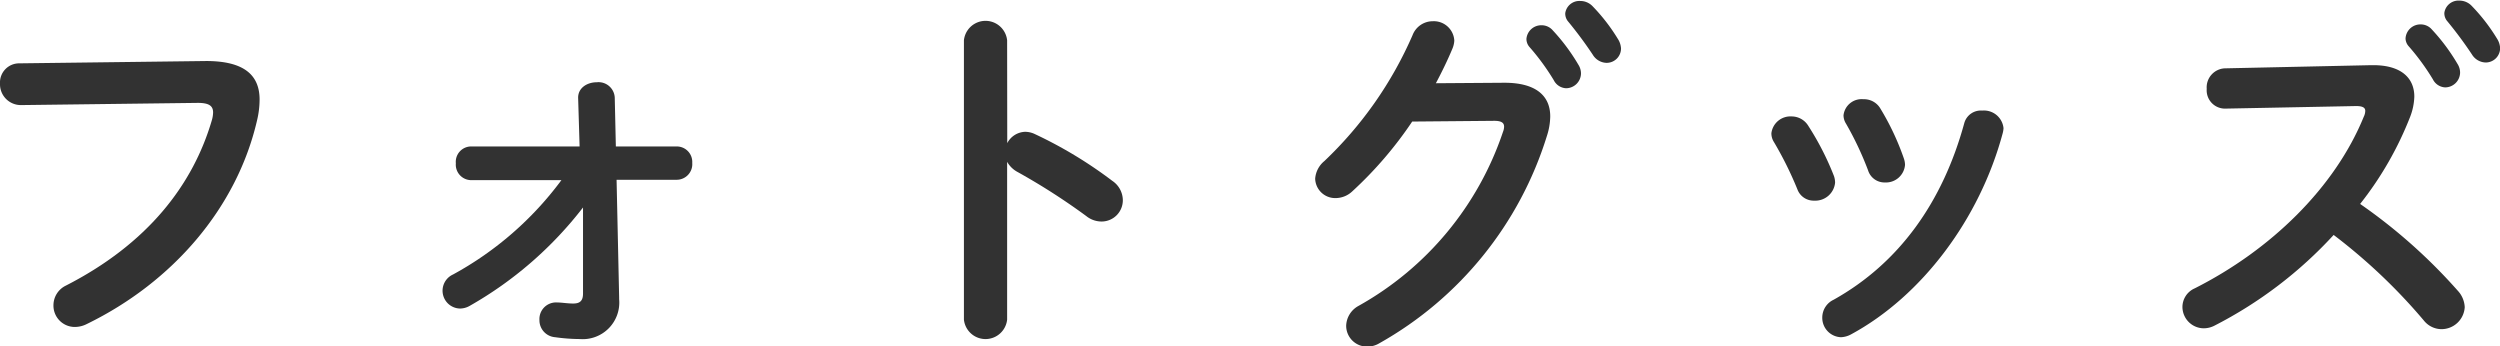 <svg xmlns="http://www.w3.org/2000/svg" viewBox="0 0 204.84 28.38"><defs><style>.cls-1{fill:#323232;}</style></defs><title>ttl_goods</title><g id="レイヤー_2" data-name="レイヤー 2"><g id="container"><path class="cls-1" d="M16.89,5C20,5,21.27,6.15,21.27,8.16a7.37,7.37,0,0,1-.21,1.71C19.41,17,14.19,23.1,7.11,26.55a2.17,2.17,0,0,1-1,.24A1.75,1.75,0,0,1,4.38,25a1.79,1.79,0,0,1,1-1.59C12.06,20,15.81,15.18,17.37,9.81a2.43,2.43,0,0,0,.09-.6c0-.57-.39-.78-1.26-.78L1.74,8.61A1.71,1.71,0,0,1,0,6.84,1.57,1.57,0,0,1,1.59,5.19Z"/><path class="cls-1" d="M38.58,14.76a1.27,1.27,0,0,1-1.23-1.38A1.26,1.26,0,0,1,38.58,12h8.91l-.12-4c0-.81.75-1.26,1.53-1.26A1.33,1.33,0,0,1,50.37,8l.09,4h5a1.27,1.27,0,0,1,1.26,1.35,1.28,1.28,0,0,1-1.26,1.38H50.52l.21,9.63v.15a3,3,0,0,1-3.24,3.27,14.85,14.85,0,0,1-2-.15,1.39,1.39,0,0,1-1.29-1.41,1.36,1.36,0,0,1,1.35-1.44c.48,0,.93.09,1.41.09s.81-.15.81-.81V24l0-2.1V17a31.13,31.13,0,0,1-9.3,8.07,1.61,1.61,0,0,1-.78.21,1.46,1.46,0,0,1-.57-2.79A27.29,27.29,0,0,0,46,14.76Z"/><path class="cls-1" d="M82.53,11.73A1.71,1.71,0,0,1,84,10.8a1.85,1.85,0,0,1,.78.18,35.18,35.18,0,0,1,6.36,3.84A1.93,1.93,0,0,1,92,16.38a1.74,1.74,0,0,1-1.71,1.77A2,2,0,0,1,89,17.7a53,53,0,0,0-5.61-3.6,2.14,2.14,0,0,1-.87-.84V26.19a1.78,1.78,0,0,1-3.54,0V3.3a1.78,1.78,0,0,1,3.54,0Z"/><path class="cls-1" d="M123.27,6.78c2.49,0,3.75,1,3.75,2.76a5.35,5.35,0,0,1-.27,1.59,29.5,29.5,0,0,1-13.74,17,1.9,1.9,0,0,1-1,.27,1.71,1.71,0,0,1-1.71-1.71,1.92,1.92,0,0,1,1-1.62A25.69,25.69,0,0,0,123.15,10.8a1.18,1.18,0,0,0,.09-.42c0-.33-.24-.48-.81-.48l-6.72.06a31.82,31.82,0,0,1-4.89,5.7,2,2,0,0,1-1.38.57,1.64,1.64,0,0,1-1.68-1.59,2.06,2.06,0,0,1,.75-1.44,31.57,31.57,0,0,0,7.23-10.32,1.77,1.77,0,0,1,1.65-1.14,1.68,1.68,0,0,1,1.77,1.59A2,2,0,0,1,119,4c-.39.93-.84,1.86-1.35,2.82Zm1.8-3.6a1.22,1.22,0,0,1,1.26-1.11,1.2,1.2,0,0,1,.9.42,16,16,0,0,1,2.1,2.82,1.33,1.33,0,0,1,.21.72,1.23,1.23,0,0,1-1.23,1.2,1.19,1.19,0,0,1-1-.66,18.91,18.91,0,0,0-2-2.73A1,1,0,0,1,125.07,3.18Zm3.18-2.1a1.17,1.17,0,0,1,1.23-1,1.39,1.39,0,0,1,1,.42,15.11,15.11,0,0,1,2.07,2.67,1.61,1.61,0,0,1,.27.81,1.18,1.18,0,0,1-1.2,1.17,1.36,1.36,0,0,1-1.11-.66,33.1,33.1,0,0,0-2-2.7A1,1,0,0,1,128.25,1.08Z"/><path class="cls-1" d="M150.27,14.43a1.7,1.7,0,0,1,.09.54,1.63,1.63,0,0,1-1.71,1.47,1.42,1.42,0,0,1-1.38-.93,29.05,29.05,0,0,0-1.92-3.87,1.33,1.33,0,0,1-.21-.72,1.57,1.57,0,0,1,1.65-1.38,1.6,1.6,0,0,1,1.38.78A23.06,23.06,0,0,1,150.27,14.43Zm12.15-5.37a1.61,1.61,0,0,1,1.74,1.44,2.06,2.06,0,0,1-.06.39c-1.89,7.08-6.66,13.38-12.42,16.5a1.89,1.89,0,0,1-.84.24A1.59,1.59,0,0,1,149.31,26a1.61,1.61,0,0,1,.93-1.44c5.37-3,8.94-8,10.71-14.49A1.41,1.41,0,0,1,162.42,9.06ZM156,13a1.66,1.66,0,0,1,.09.51,1.57,1.57,0,0,1-1.65,1.44,1.41,1.41,0,0,1-1.38-1,26.3,26.3,0,0,0-1.8-3.81,1.3,1.3,0,0,1-.21-.69,1.49,1.49,0,0,1,1.62-1.32,1.55,1.55,0,0,1,1.41.78A21.07,21.07,0,0,1,156,13Z"/><path class="cls-1" d="M194.28,5.34h.18c2.22,0,3.36,1,3.36,2.58a5,5,0,0,1-.33,1.62,27.84,27.84,0,0,1-4.11,7.17,44.59,44.59,0,0,1,8,7.11,2.11,2.11,0,0,1,.57,1.35,1.91,1.91,0,0,1-1.92,1.8,1.87,1.87,0,0,1-1.44-.72,46.26,46.26,0,0,0-7.38-7,34.7,34.7,0,0,1-9.78,7.44,1.94,1.94,0,0,1-.87.21,1.76,1.76,0,0,1-1.74-1.74,1.67,1.67,0,0,1,1-1.53c6.24-3.15,11.49-8.25,13.86-14.07a1.12,1.12,0,0,0,.12-.48c0-.27-.24-.39-.75-.39l-10.74.21a1.5,1.5,0,0,1-1.5-1.62,1.56,1.56,0,0,1,1.47-1.68Zm2.82-2.19A1.22,1.22,0,0,1,198.36,2a1.2,1.2,0,0,1,.9.42,16,16,0,0,1,2.1,2.82,1.33,1.33,0,0,1,.21.72,1.23,1.23,0,0,1-1.23,1.2,1.19,1.19,0,0,1-1-.66,18.91,18.91,0,0,0-2-2.73A1,1,0,0,1,197.1,3.15Zm3.18-2.1a1.17,1.17,0,0,1,1.23-1,1.39,1.39,0,0,1,1,.42,15.11,15.11,0,0,1,2.07,2.67,1.61,1.61,0,0,1,.27.81,1.18,1.18,0,0,1-1.2,1.17,1.36,1.36,0,0,1-1.11-.66,33.1,33.1,0,0,0-2-2.7A1,1,0,0,1,200.28,1.05Z"/></g></g></svg>